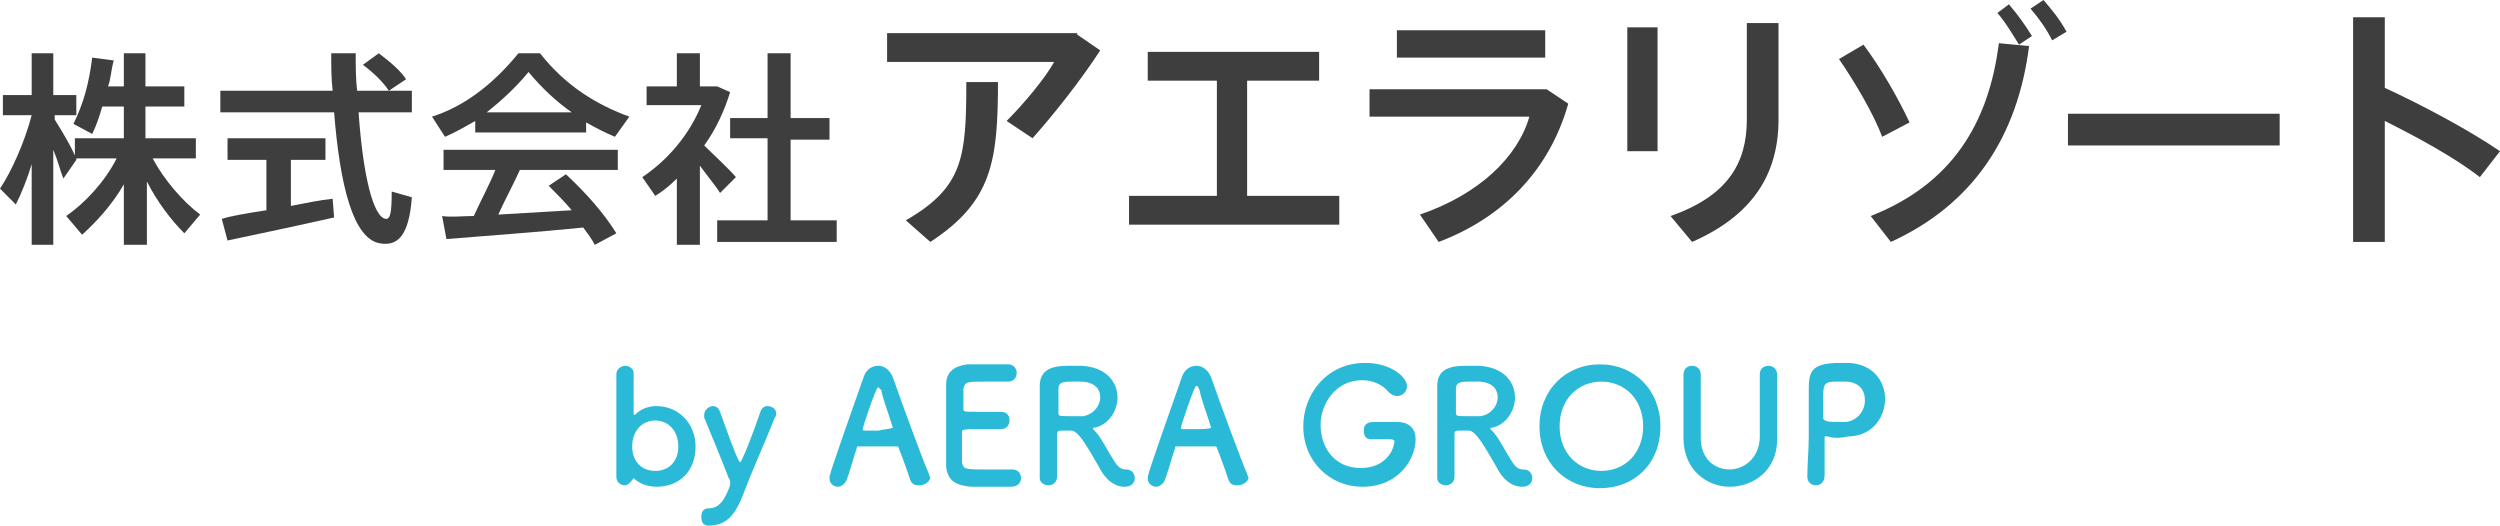 <?xml version="1.0" encoding="utf-8"?>
<!-- Generator: Adobe Illustrator 24.3.0, SVG Export Plug-In . SVG Version: 6.00 Build 0)  -->
<svg version="1.1" id="レイヤー_1" xmlns="http://www.w3.org/2000/svg" xmlns:xlink="http://www.w3.org/1999/xlink" x="0px"
	 y="0px" viewBox="0 0 173.6 36.5" style="enable-background:new 0 0 173.6 36.5;" xml:space="preserve">
<style type="text/css">
	.st0{fill:#3E3E3E;}
	.st1{fill:#2ABAD8;}
</style>
<g>
	<g>
		<path class="st0" d="M1.1,14.2L0,13.1C0.8,11.9,1.7,9.9,2.2,8h-2V6.6h2V3.7h1.5v2.9h1.6V8H3.8v0.3c0.5,0.8,1.1,1.8,1.4,2.5V9.6
			h3.4V7.4H7.1C6.9,8.1,6.7,8.7,6.4,9.3L5.1,8.6c0.7-1.4,1.1-2.9,1.3-4.6l1.5,0.2C7.7,4.9,7.7,5.5,7.5,6h1.1V3.7h1.5V6h2.7v1.4h-2.7
			v2.2h3.5V11h-3c0.8,1.5,2.1,3,3.3,3.9l-1.1,1.3c-0.9-0.9-1.9-2.2-2.6-3.6V17H8.6v-4.2c-0.8,1.4-1.9,2.6-2.9,3.5l-1.1-1.3
			c1.3-0.9,2.7-2.4,3.5-4H5.3l0,0.1l-0.9,1.3c-0.2-0.5-0.4-1.3-0.7-2V17H2.2v-5.6C1.9,12.4,1.5,13.4,1.1,14.2z"/>
		<path class="st0" d="M18.5,14.6v-3.5h-2.7V9.6h6.8v1.5h-2.4v3.2c1-0.2,2-0.4,2.9-0.5l0.1,1.3c-2.2,0.5-5.5,1.2-7.4,1.6l-0.4-1.5
			C16,15,17.2,14.8,18.5,14.6z M23.1,6.3C23,5.5,23,4.6,23,3.7h1.7c0,0.9,0,1.8,0.1,2.6h3.8v1.5h-3.7c0.3,4.3,1,7.3,1.9,7.4
			c0.3,0,0.4-0.4,0.4-1.9l1.4,0.4c-0.2,2.7-1,3.4-2.2,3.2c-1.9-0.3-2.8-4.1-3.2-9.1h-7.9V6.3H23.1z M26.3,3.7
			c0.8,0.6,1.5,1.2,1.9,1.8l-1.2,0.8c-0.4-0.6-1-1.2-1.8-1.8L26.3,3.7z"/>
		<path class="st0" d="M40.7,9.2H33V8.4c-0.7,0.4-1.4,0.8-2.1,1.1L30,8.1c2.2-0.7,4.2-2.2,6-4.4h1.5c1.8,2.3,4,3.6,6.2,4.4l-1,1.4
			c-0.7-0.3-1.3-0.6-2-1V9.2z M32.9,15c0.5-1.1,1.1-2.2,1.5-3.2h-3.6v-1.4h12.1v1.4h-6.8c-0.4,0.9-1,2-1.5,3.1
			c1.7-0.1,3.5-0.2,5.1-0.3c-0.5-0.6-1-1.1-1.6-1.7l1.2-0.8c1.5,1.4,2.7,2.8,3.5,4.1L41.3,17c-0.2-0.4-0.5-0.8-0.8-1.2
			c-2.9,0.3-7.1,0.6-9.5,0.8l-0.3-1.6C31.3,15.1,32.1,15,32.9,15z M39.7,7.8c-1-0.7-2-1.6-3-2.8c-0.9,1.1-1.9,2-2.9,2.8H39.7z"/>
		<path class="st0" d="M48.5,17H47v-4.6c-0.5,0.5-1,0.9-1.5,1.2l-0.9-1.3c1.8-1.2,3.3-3,4.1-5h-3.8V6H47V3.7h1.6V6h0.6h0.4h0.2
			l0.9,0.4c-0.4,1.3-1,2.6-1.8,3.7c0.8,0.8,1.7,1.6,2.2,2.2L50,13.4c-0.3-0.5-0.9-1.2-1.4-1.9V17z M53.3,15.2V9.6h-2.6V8.2h2.6V3.7
			h1.6v4.5h2.7v1.5h-2.7v5.6h3.2v1.5h-8.3v-1.5H53.3z"/>
		<path class="st0" d="M74.8,2.4l1.6,1.1c-1.3,2-3.1,4.3-4.7,6.1l-1.8-1.2c1.2-1.2,2.7-3,3.3-4.1H61.6v-2H74.8z M69.3,5.6
			c0,5.6-0.4,8.4-4.7,11.2l-1.7-1.5c4-2.3,4.2-4.4,4.2-9.6H69.3z"/>
		<path class="st0" d="M84.5,13.6v-8h-4.8v-2h11.9v2h-5v8H93v2H78.4v-2H84.5z"/>
		<path class="st0" d="M107.4,6.2l1.5,1c-1.3,4.6-4.5,7.9-9,9.6l-1.3-1.9c4.1-1.4,6.8-4,7.6-6.8H95.1V6.2H107.4z M107.3,2.1V4H97
			V2.1H107.3z"/>
		<path class="st0" d="M115.1,1.9v8.6H113V1.9H115.1z M123.5,1.6v6.7c0,3.9-1.9,6.7-6,8.5L116,15c4-1.4,5.3-3.7,5.3-6.7V1.6H123.5z"
			/>
		<path class="st0" d="M129.4,3.1c1.2,1.6,2.4,3.7,3.2,5.4l-1.9,1c-0.6-1.6-1.9-3.8-3-5.4L129.4,3.1z M140.9,3.2
			c-0.8,6.3-3.9,11-9.6,13.6l-1.4-1.8c5.6-2.2,8.2-6.4,8.9-12L140.9,3.2z M139.5,0.3c0.6,0.7,1.1,1.4,1.6,2.2l-0.9,0.6
			c-0.5-0.8-0.9-1.5-1.5-2.2L139.5,0.3z M141.9,0c0.6,0.7,1.1,1.3,1.6,2.2l-1,0.6c-0.4-0.8-0.9-1.5-1.5-2.2L141.9,0z"/>
		<path class="st0" d="M158.3,7.9v2.2h-14.7V7.9H158.3z"/>
		<path class="st0" d="M173.6,10.5l-1.4,1.8c-1.8-1.4-4.4-2.8-6.6-3.9v8.4h-2.2V1.2h2.2v4.9C168.2,7.3,171.4,9,173.6,10.5z"/>
	</g>
	<g>
		<path class="st1" d="M44,33.2C44,33.2,44,33.2,44,33.2C44,33.2,44,33.2,44,33.2c-0.2,0.3-0.4,0.5-0.6,0.5c-0.3,0-0.6-0.2-0.6-0.6
			c0-1.1,0-3.4,0-5.1c0-0.9,0-1.6,0-2c0-0.5,0.5-0.6,0.6-0.6c0.3,0,0.6,0.2,0.6,0.5c0,0,0,0,0,0c0,0.5,0,1.6,0,2.8c0,0,0,0.1,0,0.1
			c0,0,0,0,0.1,0c0.4-0.4,0.9-0.6,1.5-0.6c1.5,0,2.7,1.2,2.7,2.8c0,1.7-1.1,2.8-2.7,2.8C45,33.8,44.4,33.6,44,33.2z M47.1,31
			c0-1.1-0.7-1.8-1.6-1.8s-1.6,0.7-1.6,1.8c0,1.1,0.7,1.7,1.6,1.7S47.1,32.1,47.1,31z"/>
		<path class="st1" d="M49.2,36.5c-0.4,0-0.5-0.3-0.5-0.6c0-0.3,0.1-0.6,0.5-0.6c0.7,0,1.1-0.5,1.5-1.6c0,0,0-0.1,0-0.2
			c0-0.1,0-0.2-0.1-0.3c-0.3-0.8-1.4-3.5-1.7-4.2c0-0.1,0-0.2,0-0.2c0-0.3,0.3-0.6,0.6-0.6c0.2,0,0.4,0.1,0.5,0.4
			c1,2.8,1.3,3.5,1.4,3.5c0.1,0,0.9-2,1.4-3.5c0.1-0.3,0.3-0.4,0.5-0.4c0.3,0,0.6,0.2,0.6,0.5c0,0.1,0,0.2-0.1,0.3
			c-0.5,1.3-1.5,3.5-2.1,5.1C51.1,35.7,50.5,36.5,49.2,36.5z"/>
		<path class="st1" d="M63.8,33.7c-0.3,0-0.5-0.1-0.6-0.4c-0.1-0.3-0.4-1.2-0.8-2.2c0-0.1-0.1-0.1-0.1-0.1c-0.2,0-0.6,0-1.1,0
			c-0.7,0-1.4,0-1.6,0c-0.1,0-0.1,0-0.1,0.1c-0.3,0.9-0.5,1.7-0.7,2.2c-0.1,0.3-0.4,0.5-0.6,0.5c-0.3,0-0.6-0.2-0.6-0.6
			c0-0.2,0-0.3,2.4-7.1c0.2-0.5,0.6-0.7,1-0.7c0.4,0,0.8,0.3,1,0.8c0.7,2,2.1,5.8,2.5,6.7c0,0.1,0.1,0.2,0.1,0.3
			C64.5,33.5,64.2,33.7,63.8,33.7z M62,29.7c-0.3-1-0.7-2-0.8-2.6C61.1,27,61,26.9,61,26.9c-0.1,0-0.1,0.1-0.2,0.3
			c-0.2,0.4-0.9,2.5-0.9,2.6c0,0,0,0.1,0.1,0.1c0.2,0,0.6,0,1,0C61.4,29.8,61.8,29.8,62,29.7C62,29.8,62,29.8,62,29.7
			C62,29.8,62,29.8,62,29.7z"/>
		<path class="st1" d="M68.3,26.5c-1.1,0-1.3,0-1.4,0.5c0,0.3,0,0.8,0,1.4c0,0.2,0,0.2,1.4,0.2c0.5,0,1,0,1.2,0
			c0.6,0,0.6,0.5,0.6,0.6c0,0.3-0.2,0.6-0.6,0.6c0,0,0,0-0.1,0c-0.3,0-0.7,0-1.1,0c-1.4,0-1.5,0-1.5,0.2c0,1.6,0,1.9,0,2.1
			c0.1,0.5,0.2,0.5,1.8,0.5c0.6,0,1.4,0,1.6,0c0,0,0,0,0.1,0c0.4,0,0.6,0.3,0.6,0.6c0,0.3-0.2,0.6-0.7,0.6c-0.1,0-0.8,0-1.4,0
			c-0.6,0-1.3,0-1.4,0c-1-0.1-1.6-0.4-1.7-1.4c0-0.5,0-1.3,0-2.2c0-1.3,0-2.8,0-3.5c0-0.9,0.6-1.3,1.5-1.4c0.2,0,0.8,0,1.4,0
			c0.6,0,1.2,0,1.4,0c0.4,0,0.6,0.3,0.6,0.6c0,0.3-0.2,0.6-0.6,0.6C70,26.5,69.1,26.5,68.3,26.5z"/>
		<path class="st1" d="M74.4,29.9c-0.1,0-0.4,0-0.6,0s-0.4,0-0.4,0.2c0,0.8,0,2.6,0,3c0,0.4-0.3,0.6-0.6,0.6c-0.3,0-0.6-0.2-0.6-0.5
			c0,0,0,0,0,0c0-1,0-2.3,0-3.5c0-2.4,0-2.4,0-2.9c0-1.4,1.3-1.4,2.2-1.4c0.3,0,0.5,0,0.7,0c1.8,0.1,2.5,1.2,2.5,2.2
			c0,0.9-0.6,1.9-1.6,2.1c-0.1,0-0.1,0-0.1,0.1c0,0,0.1,0.1,0.2,0.2c0.5,0.6,0.8,1.3,1.2,1.9c0.3,0.5,0.5,0.7,0.9,0.7
			s0.6,0.3,0.6,0.6c0,0.3-0.2,0.6-0.7,0.6c-0.2,0-1.1,0-1.8-1.4C75.6,31.2,74.9,29.9,74.4,29.9z M76.4,27.6c0-0.6-0.4-1.1-1.4-1.1
			c-0.1,0-0.3,0-0.5,0c-0.6,0-1,0-1,0.5c0,0.3,0,1,0,1.7c0,0.2,0.1,0.2,0.9,0.2c0.3,0,0.6,0,0.8,0C75.9,28.8,76.4,28.2,76.4,27.6z"
			/>
		<path class="st1" d="M85.9,33.7c-0.3,0-0.5-0.1-0.6-0.4c-0.1-0.3-0.4-1.2-0.8-2.2c0-0.1-0.1-0.1-0.1-0.1c-0.2,0-0.6,0-1.1,0
			c-0.7,0-1.4,0-1.6,0c-0.1,0-0.1,0-0.1,0.1c-0.3,0.9-0.5,1.7-0.7,2.2c-0.1,0.3-0.4,0.5-0.6,0.5c-0.3,0-0.6-0.2-0.6-0.6
			c0-0.2,0-0.3,2.4-7.1c0.2-0.5,0.6-0.7,1-0.7c0.4,0,0.8,0.3,1,0.8c0.7,2,2.1,5.8,2.5,6.7c0,0.1,0.1,0.2,0.1,0.3
			C86.6,33.5,86.3,33.7,85.9,33.7z M84.1,29.7c-0.3-1-0.7-2-0.8-2.6c-0.1-0.2-0.1-0.3-0.2-0.3c-0.1,0-0.1,0.1-0.2,0.3
			c-0.2,0.4-0.9,2.5-0.9,2.6c0,0,0,0.1,0.1,0.1c0.2,0,0.6,0,1,0C83.5,29.8,83.9,29.8,84.1,29.7C84.1,29.8,84.1,29.8,84.1,29.7
			C84.1,29.8,84.1,29.8,84.1,29.7z"/>
		<path class="st1" d="M96.5,30.5c-0.1,0-0.7,0-1.3,0c0,0,0,0,0,0c-0.4,0-0.5-0.3-0.5-0.6c0-0.6,0.5-0.6,0.8-0.6c0.5,0,1.2,0,1.5,0
			c0.9,0,1.3,0.5,1.3,1.2c0,1.3-1.1,3.3-3.7,3.3c-2.2,0-4.1-1.7-4.1-4.2c0-2.2,1.6-4.4,4.3-4.4c1.8,0,2.9,1,2.9,1.6
			c0,0.4-0.3,0.7-0.7,0.7c-0.2,0-0.4-0.1-0.6-0.3c-0.4-0.5-1.1-0.8-1.8-0.8c-1.9,0-2.9,1.7-2.9,3.1c0,1.5,0.9,3,2.8,3
			c1.8,0,2.3-1.4,2.3-1.7C96.9,30.6,96.8,30.5,96.5,30.5C96.6,30.5,96.6,30.5,96.5,30.5z"/>
		<path class="st1" d="M102,29.9c-0.1,0-0.4,0-0.6,0s-0.4,0-0.4,0.2c0,0.8,0,2.6,0,3c0,0.4-0.3,0.6-0.6,0.6c-0.3,0-0.6-0.2-0.6-0.5
			c0,0,0,0,0,0c0-1,0-2.3,0-3.5c0-2.4,0-2.4,0-2.9c0-1.4,1.3-1.4,2.2-1.4c0.3,0,0.5,0,0.7,0c1.8,0.1,2.5,1.2,2.5,2.2
			c0,0.9-0.6,1.9-1.6,2.1c-0.1,0-0.1,0-0.1,0.1c0,0,0.1,0.1,0.2,0.2c0.5,0.6,0.8,1.3,1.2,1.9c0.3,0.5,0.5,0.7,0.9,0.7
			s0.6,0.3,0.6,0.6c0,0.3-0.2,0.6-0.7,0.6c-0.2,0-1.1,0-1.8-1.4C103.2,31.2,102.5,29.9,102,29.9z M104,27.6c0-0.6-0.4-1.1-1.4-1.1
			c-0.1,0-0.3,0-0.5,0c-0.6,0-1,0-1,0.5c0,0.3,0,1,0,1.7c0,0.2,0.1,0.2,0.9,0.2c0.3,0,0.6,0,0.8,0C103.5,28.8,104,28.2,104,27.6z"/>
		<path class="st1" d="M106.9,29.6c0-2.5,1.8-4.3,4.2-4.3c2.4,0,4.2,1.8,4.2,4.3c0,2.6-1.8,4.3-4.2,4.3
			C108.7,33.9,106.9,32.1,106.9,29.6z M114.1,29.6c0-1.9-1.3-3.1-2.9-3.1c-1.6,0-2.9,1.2-2.9,3.1c0,1.9,1.3,3.1,2.9,3.1
			C112.8,32.7,114.1,31.5,114.1,29.6z"/>
		<path class="st1" d="M116.9,30.4C116.9,30.4,116.9,30.4,116.9,30.4c0-0.8,0-1.6,0-2.4c0-0.7,0-1.3,0-2c0-0.3,0.2-0.6,0.6-0.6
			c0.3,0,0.6,0.2,0.6,0.6c0,0,0,0,0,0c0,0.4,0,0.9,0,1.3c0,0.9,0,1.8,0,2.7c0,0.1,0,0.3,0,0.4c0,0,0,0,0,0c0,1.5,1,2.2,2,2.2
			c1,0,2.1-0.8,2.1-2.3c0-1,0-1.9,0-2.9c0-0.5,0-1,0-1.4c0-0.5,0.4-0.6,0.6-0.6c0.3,0,0.6,0.2,0.6,0.6c0,0,0,0,0,0
			c0,0.9,0,1.7,0,2.4c0,0.6,0,1.2,0,1.9c0.1,2.4-1.7,3.5-3.3,3.5C118.6,33.8,116.9,32.7,116.9,30.4z"/>
		<path class="st1" d="M126.1,33.7c-0.3,0-0.6-0.2-0.6-0.6c0,0,0,0,0,0c0-0.9,0.1-1.8,0.1-2.8c0-1.1,0-2.2,0-3c0-1.4,0-2.1,2.2-2.1
			c0.2,0,0.5,0,0.6,0c1.7,0.1,2.5,1.3,2.5,2.5c0,1.2-0.8,2.5-2.4,2.6c-0.3,0-0.5,0.1-0.8,0.1c-0.3,0-0.5,0-0.8-0.1c0,0-0.1,0-0.1,0
			c-0.1,0-0.1,0-0.1,0.1c0,0.7,0,1.5,0,2.2c0,0.1,0,0.3,0,0.4C126.7,33.5,126.4,33.7,126.1,33.7z M127.6,26.5c-0.9,0-1,0.1-1,1.1
			c0,0.4,0,0.8,0,1.2c0,0.1,0,0.1,0,0.2c0,0.2,0.2,0.3,0.9,0.3c0.2,0,0.4,0,0.7,0c0.8-0.1,1.3-0.8,1.3-1.5c0-0.7-0.4-1.3-1.4-1.3
			C128.2,26.5,127.9,26.5,127.6,26.5z"/>
	</g>
</g>
</svg>
